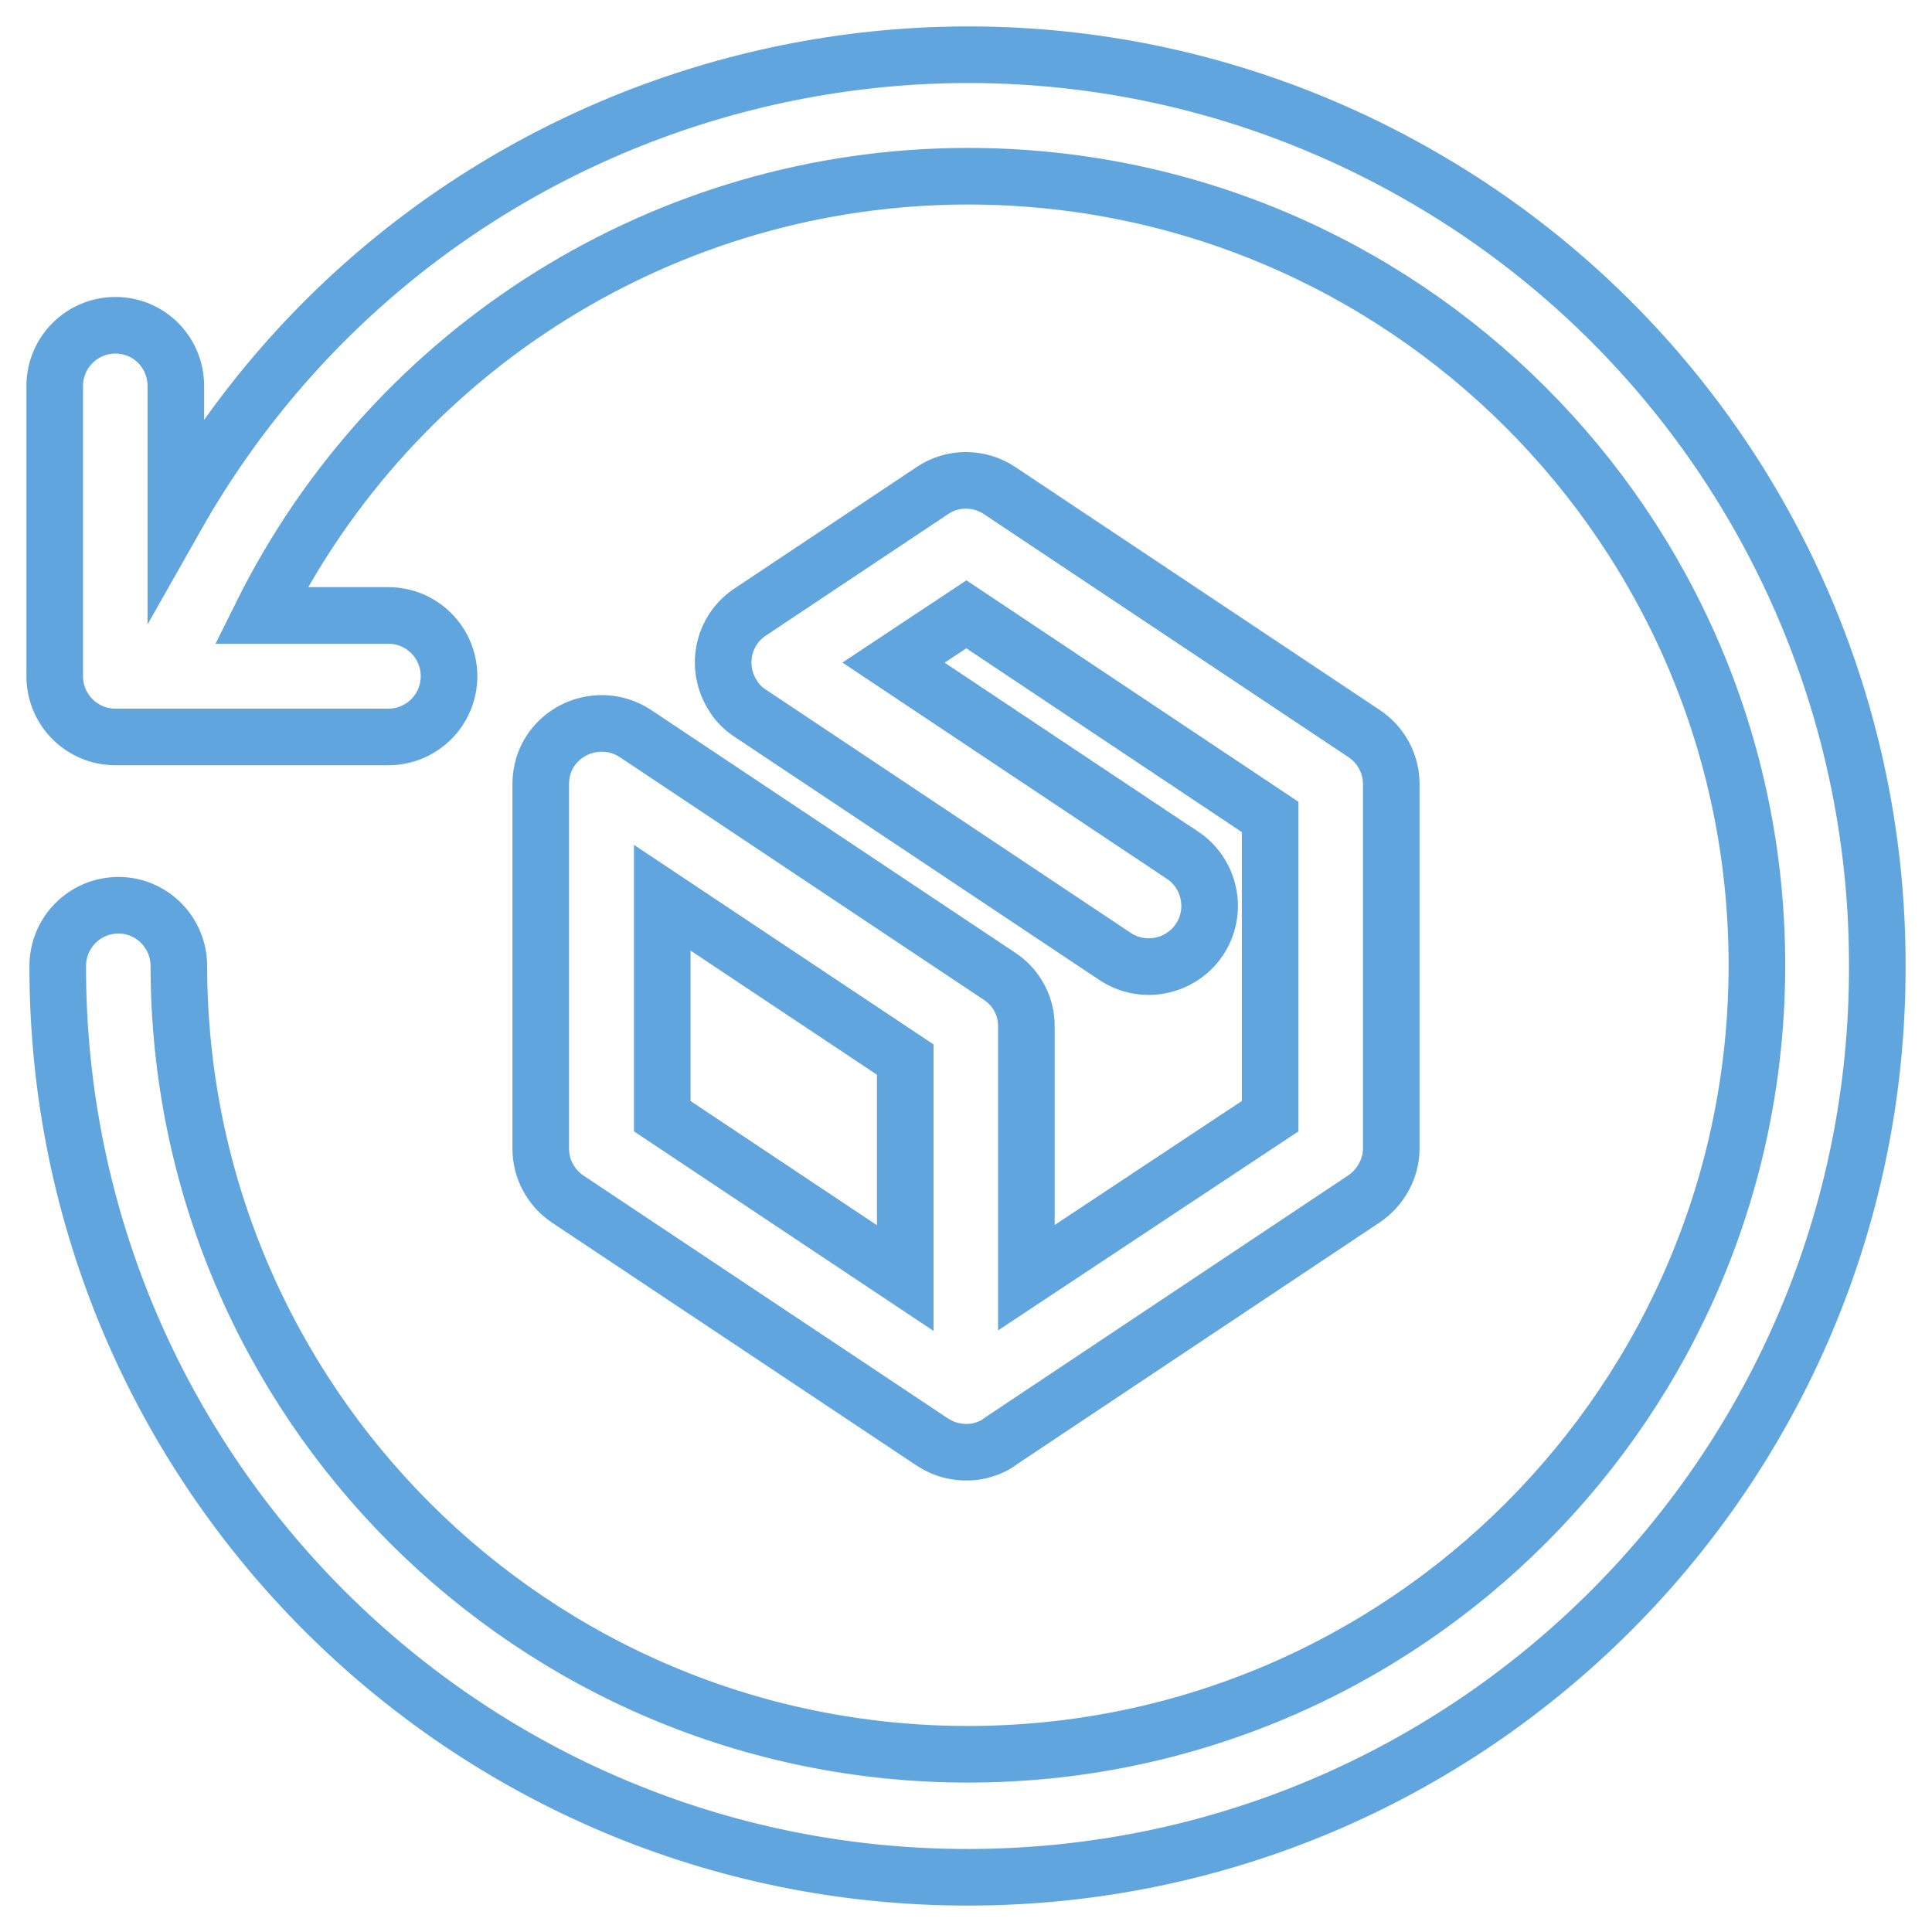 <?xml version="1.0" encoding="utf-8"?>
<!-- Generator: Adobe Illustrator 25.4.1, SVG Export Plug-In . SVG Version: 6.00 Build 0)  -->
<svg version="1.1" id="Livello_1" xmlns="http://www.w3.org/2000/svg" xmlns:xlink="http://www.w3.org/1999/xlink" x="0px" y="0px"
	 viewBox="0 0 512 512" style="enable-background:new 0 0 512 512;" xml:space="preserve">
<style type="text/css">
	.st0{fill:none;stroke:#61A5DF;stroke-width:15;stroke-miterlimit:10;}
</style>
<g id="Layer_2">
	<g id="return_order">
		<path id="return_order-2" class="st0" d="M265,258.8l-96.6-64.4c-7.4-4.9-17.4-2.9-22.4,4.4c-1.8,2.6-2.7,5.8-2.7,9v96.6
			c0,5.4,2.7,10.4,7.2,13.4l96.5,64.3l0.5,0.3c3.3,2.1,7.2,2.8,10.9,2.3l0,0c0.8-0.1,1.4-0.3,2.2-0.5l0,0c1.7-0.5,3.2-1.2,4.6-2.3
			l96.3-64.2c4.4-3,7.2-8,7.2-13.4v-96.5c0-5.4-2.7-10.4-7.2-13.4l-96.6-64.4c-5.4-3.6-12.5-3.6-17.8,0l-48.3,32.2
			c-7.4,4.9-9.4,14.9-4.4,22.4c1.1,1.8,2.7,3.3,4.4,4.4l96.6,64.4c7.4,5,17.4,3,22.4-4.3c5-7.4,3-17.4-4.3-22.4
			c-0.1,0-0.1-0.1-0.2-0.1l-76.5-51l19.3-12.8l80.5,53.7v79.3L272,338.6v-66.5C272.1,266.8,269.4,261.7,265,258.8z M239.9,338.7
			l-64.4-42.9v-57.9l64.4,42.9V338.7z M497.5,256.1c0.2,133.1-107.6,241.2-240.7,241.4C123.6,497.7,15.5,389.8,15.3,256.7
			c0-0.2,0-0.4,0-0.7c0-8.9,7.2-16.1,16.1-16.1s16,7.3,16,16.1c0.1,115.5,93.9,209,209.3,208.9c115.5-0.1,209-93.9,208.9-209.3
			c-0.1-115.5-93.9-209-209.3-208.9C177,46.8,104.5,91.9,69.2,163.1h33.7c8.9,0,16.1,7.2,16.1,16.1c0,8.9-7.2,16.1-16.1,16.1H30.6
			c-8.9,0-16.1-7.2-16.1-16.1v-76.9c0-8.9,7.2-16.1,16.1-16.1s16,7.2,16,16.1V137C112.2,21.1,259.2-19.8,375.1,45.8
			C450.9,88.6,497.7,169,497.5,256.1z"/>
	</g>
</g>
</svg>
